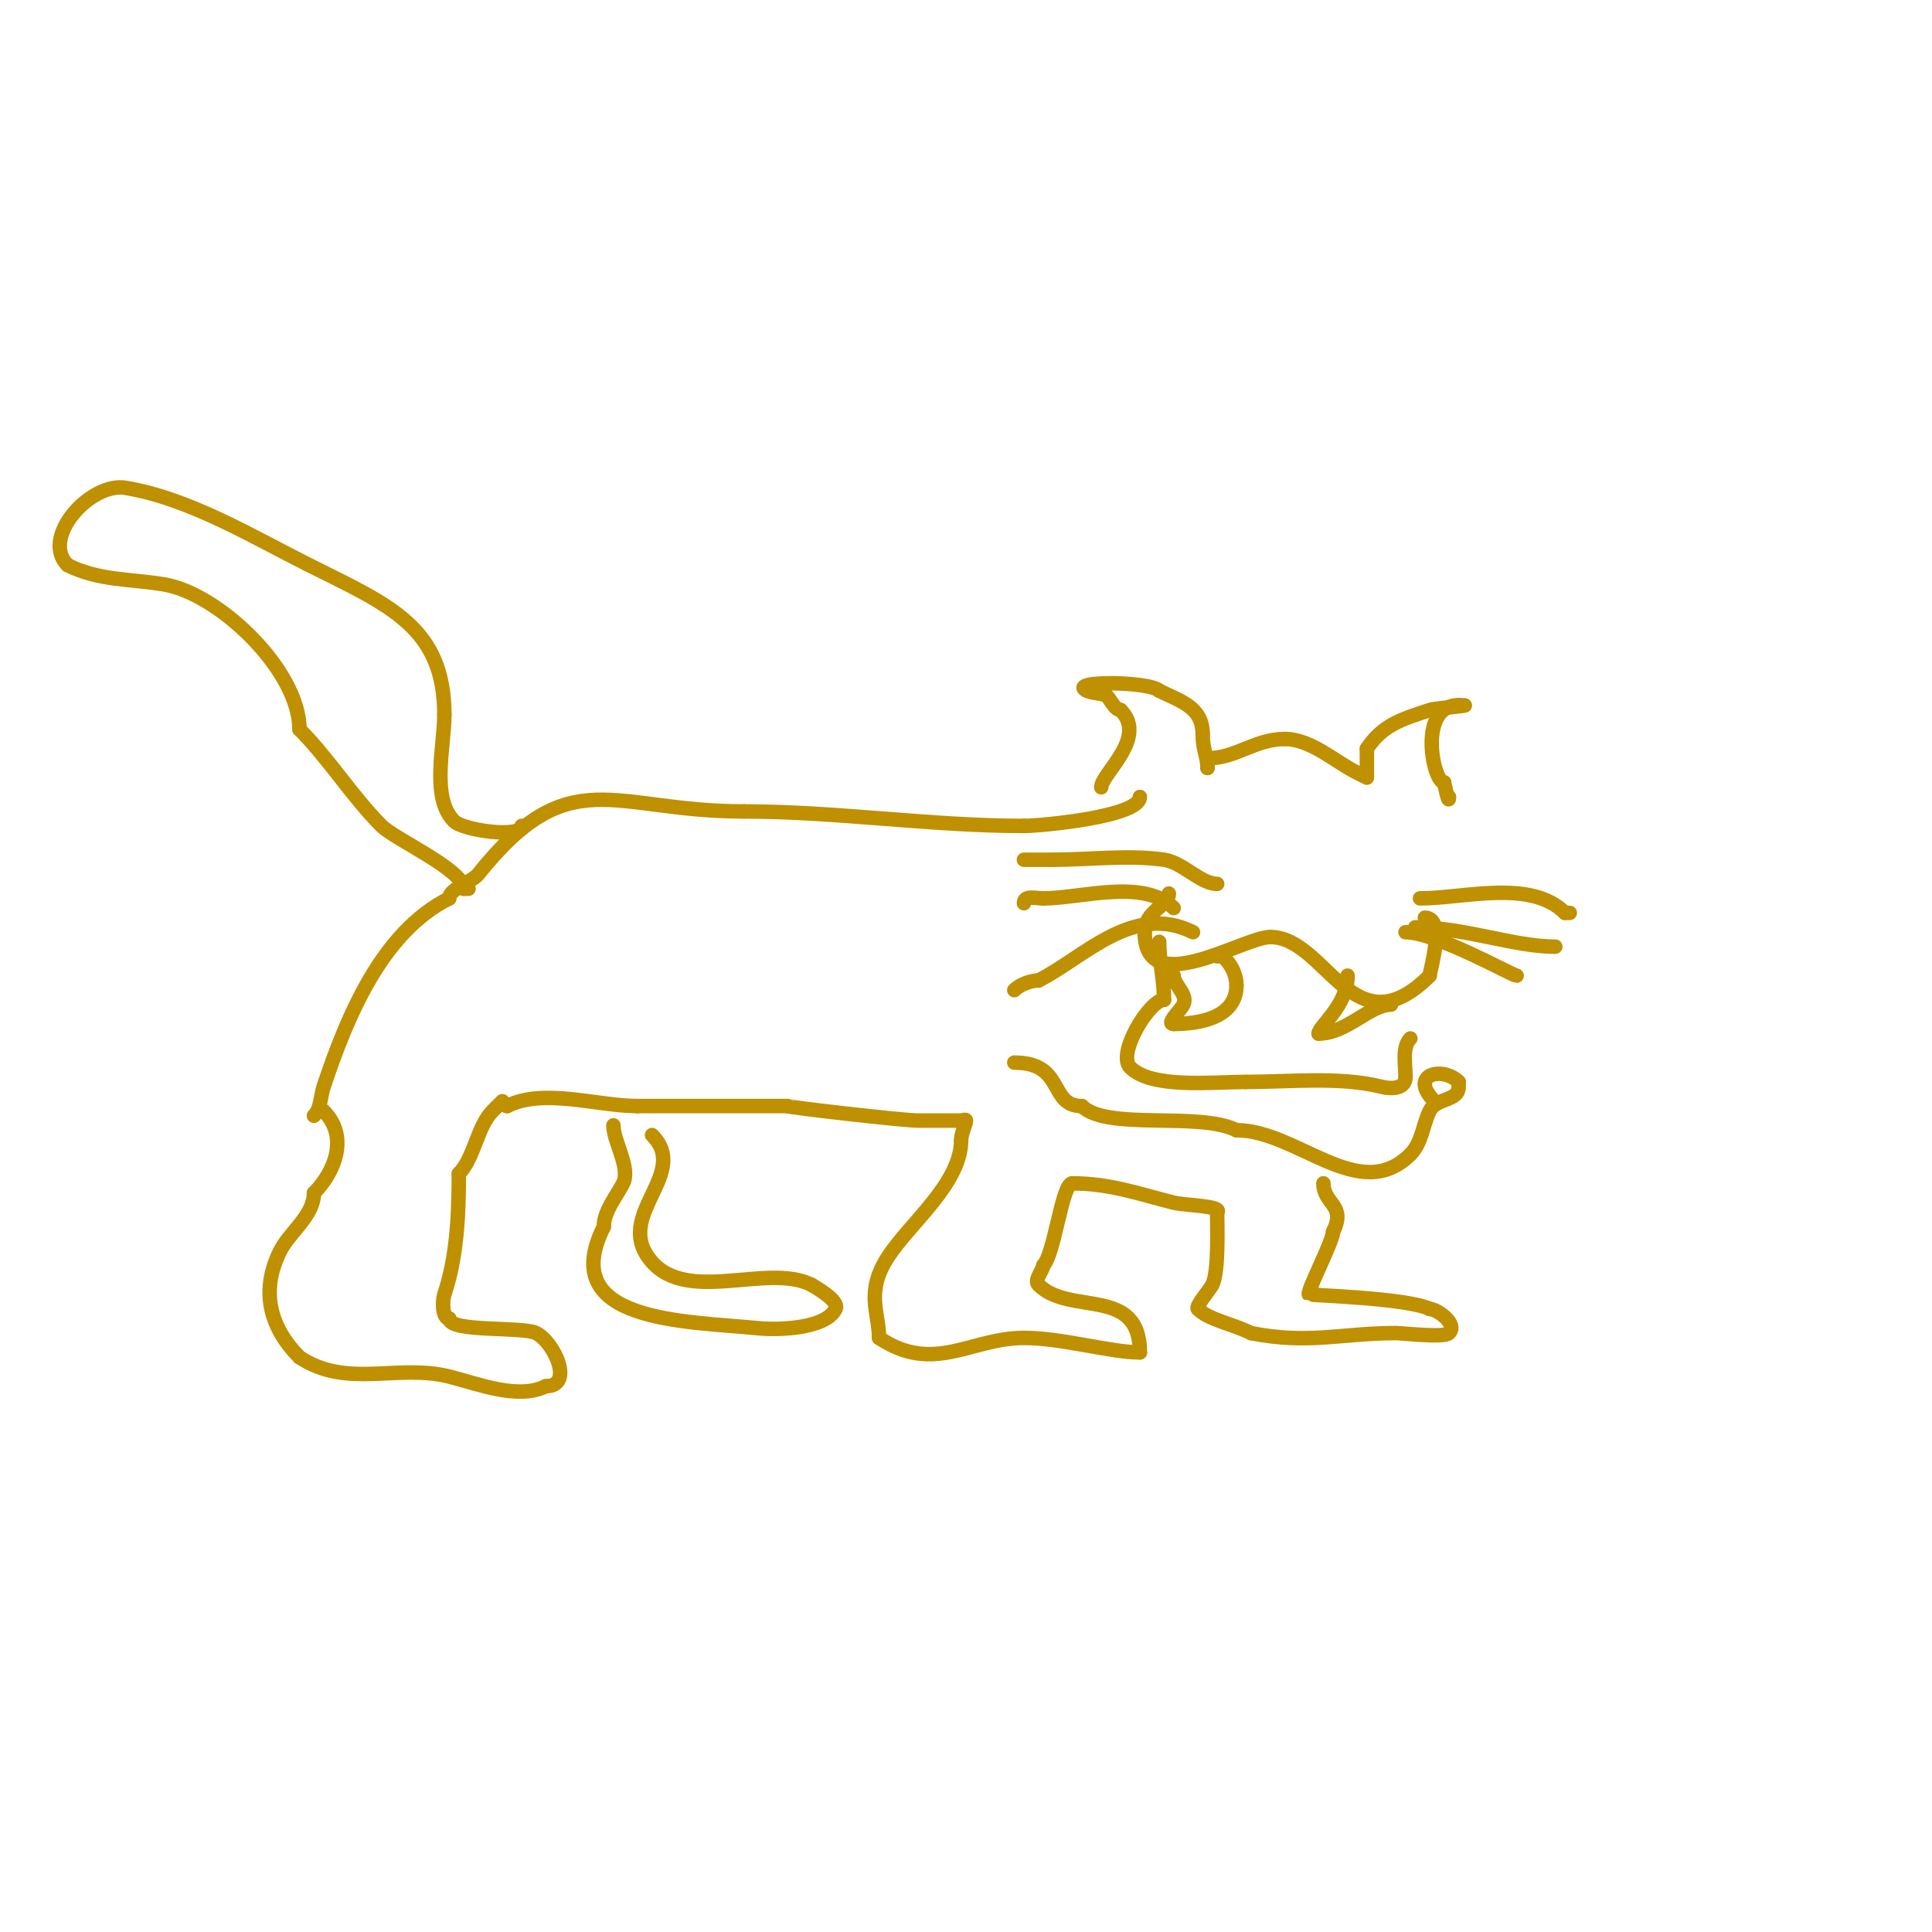 <svg viewBox='0 0 400 400' version='1.1' xmlns='http://www.w3.org/2000/svg' xmlns:xlink='http://www.w3.org/1999/xlink'><g fill='none' stroke='#bf9000' stroke-width='3' stroke-linecap='round' stroke-linejoin='round'><path d='M228,163c0,-2.784 9.743,-10.257 4,-16'/><path d='M232,147c-1.298,0 -2.245,-2.622 -3,-3c-1.057,-0.529 -2.88,-0.44 -4,-1c-4.259,-2.129 13.039,-1.961 15,0'/><path d='M240,143c4.341,2.17 9,3.342 9,9'/><path d='M249,152c0,3.246 1,4.652 1,7'/><path d='M250,159c0,-0.667 0,-1.333 0,-2'/><path d='M250,157c5.91,0 9.846,-4 16,-4'/><path d='M266,153c5.4,0 10.371,4.685 15,7c0.667,0.333 2,1 2,1c0,0 0,-4.847 0,-6'/><path d='M283,155c3.33,-4.995 7.238,-6.079 13,-8c1.49,-0.497 10.584,-1 6,-1'/><path d='M302,146c-8.557,0 -5.311,16 -3,16'/><path d='M299,162c0,0.067 1,5.018 1,3'/><path d='M242,185c0,2.591 -5,3.479 -5,8'/><path d='M237,193c0,14.281 20.404,1 26,1'/><path d='M263,194c11.602,0 17.138,23.862 33,8'/><path d='M296,202c0,-0.964 3.442,-12 -1,-12'/><path d='M252,183c-3.441,0 -7.131,-4.447 -11,-5c-7.321,-1.046 -15.584,0 -23,0'/><path d='M218,178c-2,0 -4,0 -6,0'/><path d='M243,188c-6.209,-6.209 -19.095,-2 -27,-2'/><path d='M216,186c-1.496,0 -4,-0.725 -4,1'/><path d='M247,193c-12.382,-6.191 -22.732,5.366 -32,10'/><path d='M215,203c-1.418,0 -3.718,0.718 -5,2'/><path d='M294,186c9.133,0 22.945,-4.055 30,3'/><path d='M324,189c0.333,0 0.667,0 1,0'/><path d='M293,192c10.206,0 20.42,4 29,4'/><path d='M291,193c6.276,0 22.191,9 23,9'/><path d='M243,202c0,1.922 3.039,3.921 2,6c-0.631,1.261 -3.671,4 -2,4'/><path d='M243,212c5.335,0 13,-1.305 13,-8'/><path d='M256,204c0,-4.144 -4,-7.49 -4,-6'/><path d='M279,202c0,6.204 -6,10.507 -6,12'/><path d='M273,214c5.812,0 10.595,-6 15,-6'/><path d='M292,215c-1.78,1.78 -1,5.518 -1,8'/><path d='M291,223c0,2.529 -3.039,2.49 -5,2c-8.61,-2.153 -18.948,-1 -28,-1'/><path d='M258,224c-7.117,0 -19.563,1.437 -24,-3c-2.83,-2.83 4.008,-14 7,-14'/><path d='M241,207c0,-4.305 -1,-7.634 -1,-12'/><path d='M297,228c-5.505,-5.505 1.625,-7.375 5,-4'/><path d='M302,224c0,0.333 0,0.667 0,1c0,3.066 -4.597,2.194 -6,5c-1.429,2.859 -1.565,6.565 -4,9'/><path d='M292,239c-10.547,10.547 -23.396,-5 -36,-5'/><path d='M256,234c-7.784,-3.892 -26.865,0.135 -32,-5'/><path d='M224,229c-6.972,0 -3.411,-9 -14,-9'/><path d='M236,165c0,4.128 -20.718,6 -24,6'/><path d='M212,171c-19.213,0 -38.887,-3 -58,-3'/><path d='M154,168c-27.378,0 -36.012,-10.735 -55,13c-1.279,1.598 -6,3.006 -6,5'/><path d='M93,186c-14.024,7.012 -21.239,24.717 -26,39c-0.635,1.906 -0.571,4.571 -2,6'/><path d='M108,171c0,2.573 -12.032,0.968 -14,-1c-4.825,-4.825 -2,-15.53 -2,-22'/><path d='M92,148c0,-18.179 -11.372,-22.686 -28,-31c-11.611,-5.806 -24.654,-13.776 -38,-16c-7.303,-1.217 -17.675,10.325 -12,16'/><path d='M14,117c6.497,3.249 12.973,2.829 20,4c11.285,1.881 28,17.772 28,30'/><path d='M62,151c6.045,6.045 10.954,13.954 17,20c2.746,2.746 17,9.118 17,13'/><path d='M96,184l1,0'/><path d='M67,230c5.322,5.322 2.28,12.72 -2,17'/><path d='M65,247c0,4.673 -5.055,8.11 -7,12c-4.325,8.651 -1.787,16.213 4,22'/><path d='M62,281c9.81,6.54 20.252,1.313 31,4c5.892,1.473 14.264,4.868 20,2'/><path d='M113,287c5.971,0 1.721,-9.139 -2,-11c-2.833,-1.416 -18,-0.114 -18,-3'/><path d='M93,273c-1.439,0 -1.455,-3.634 -1,-5c2.489,-7.467 3,-15.697 3,-25'/><path d='M95,243c3.197,-3.197 3.784,-9.784 7,-13c0.667,-0.667 2,-2 2,-2c0,0 0.529,1 1,1'/><path d='M105,229c7.589,-3.794 18.692,0 27,0'/><path d='M132,229c9.731,0 20.973,0 31,0'/><path d='M163,229c0.273,0.273 24.045,3 27,3c3,0 6,0 9,0c0.333,0 1,-0.333 1,0c0,0.735 -1,2.648 -1,4'/><path d='M199,236c0,8.932 -10.289,16.934 -15,24c-4.968,7.452 -2,11.766 -2,17'/><path d='M182,277c11.353,7.569 18.972,0 30,0c7.889,0 17.914,3 24,3'/><path d='M236,280c0,-13.863 -14.5,-7.5 -21,-14c-0.989,-0.989 1,-3.065 1,-4'/><path d='M216,262c2.318,-2.318 3.873,-17 6,-17'/><path d='M222,245c7.835,0 13.989,2.247 21,4c2.235,0.559 10.329,0.671 9,2'/><path d='M252,251c0,2.968 0.368,12.264 -1,15c-0.503,1.006 -3.544,4.456 -3,5c2.256,2.256 7.162,3.081 11,5'/><path d='M259,276c11.874,2.375 18.888,0 30,0c1.371,0 9.966,1.034 11,0c1.926,-1.926 -2.559,-5 -4,-5'/><path d='M296,271c-4.491,-2.245 -24.861,-2.861 -25,-3c-0.527,-0.527 5,-11.02 5,-13'/><path d='M276,255c2.801,-5.602 -2,-5.64 -2,-10'/><path d='M127,233c0,3.371 3.611,8.777 2,12c-1.268,2.535 -4,5.773 -4,9'/><path d='M125,254c-9.928,19.855 17.039,19.504 32,21c3.571,0.357 13.86,0.28 16,-4c0.883,-1.766 -4.504,-4.67 -5,-5'/><path d='M168,266c-9.456,-4.728 -26.856,4.716 -34,-6c-6.01,-9.015 8.765,-17.235 1,-25'/><path d='M135,235'/></g>
</svg>